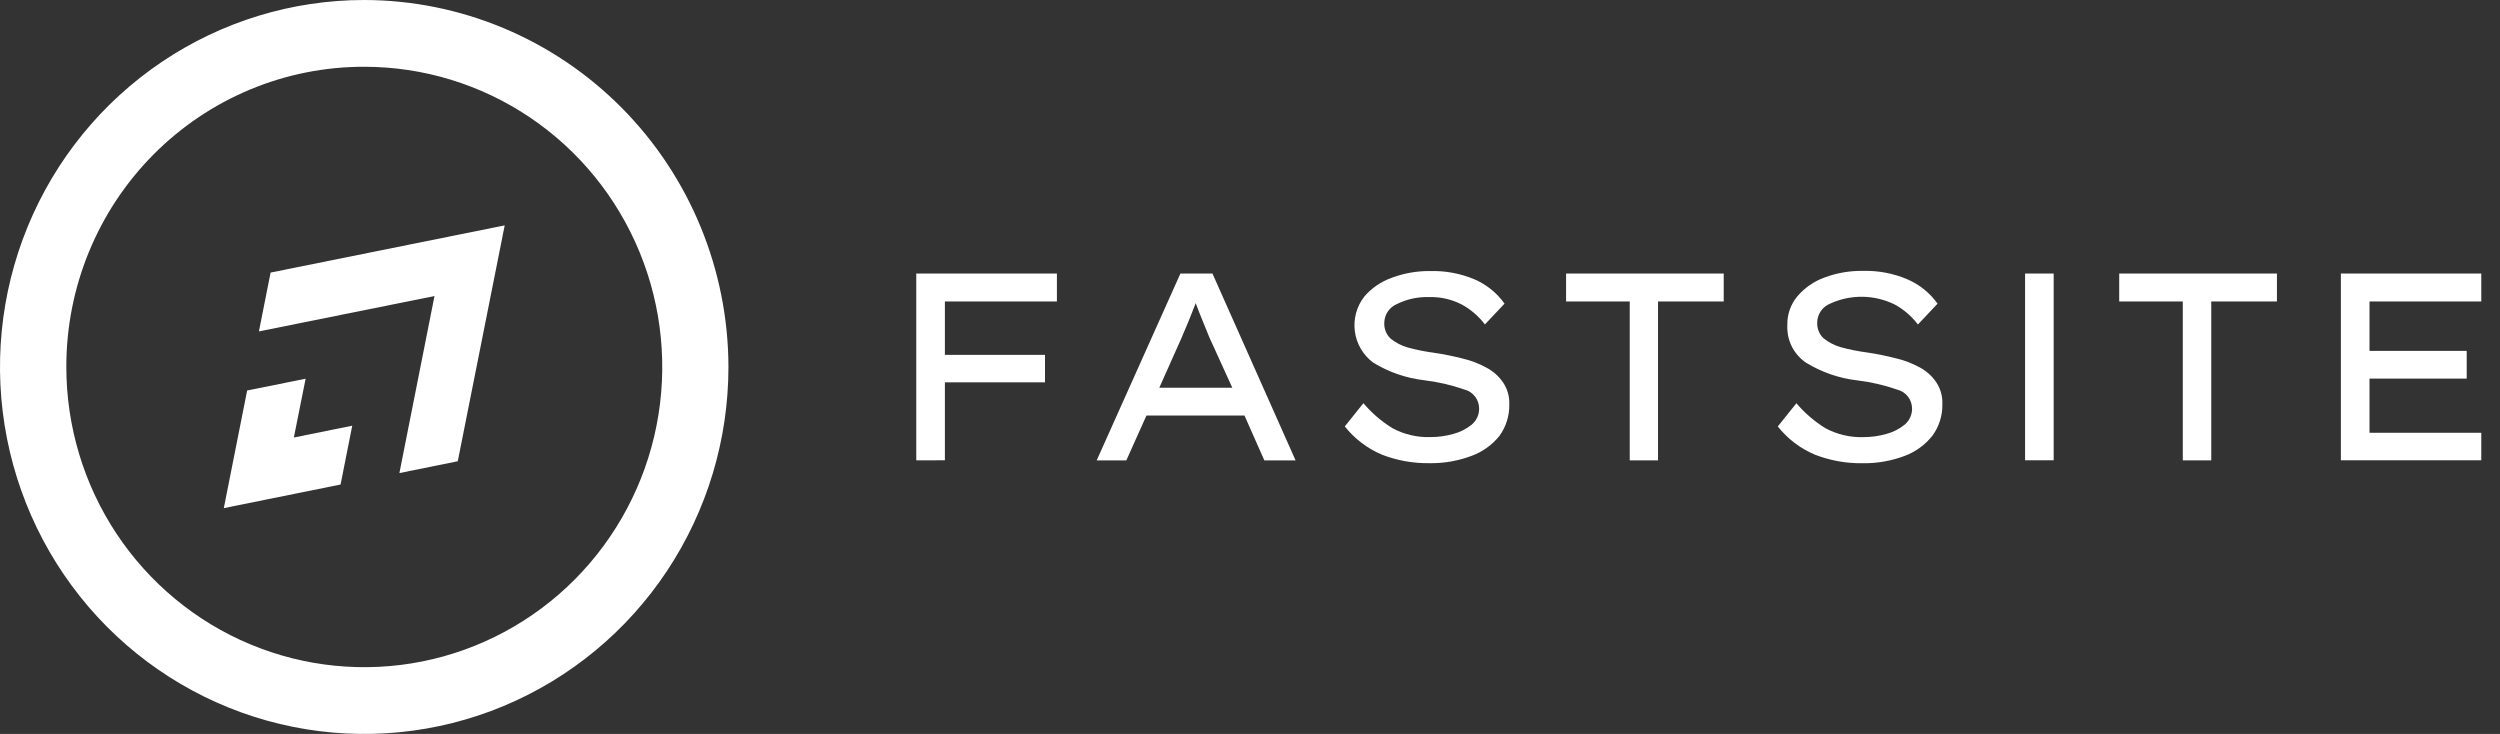 <svg width="109" height="32" viewBox="0 0 109 32" fill="none" xmlns="http://www.w3.org/2000/svg">
<rect x="0" y="0" width="109" height="32" fill="#333333" stroke="none"/>
<path d="M22.005 9.826L11.798 11.884L11.289 14.449L18.944 12.907L17.414 20.626L19.959 20.11L22.005 9.826Z" fill="white"/>
<path d="M10.776 17.025L9.758 22.154L14.849 21.125L15.358 18.56L12.812 19.076L13.325 16.512L10.776 17.025Z" fill="white"/>
<path d="M15.883 2.911C18.453 2.911 20.965 3.679 23.101 5.117C25.238 6.555 26.903 8.6 27.886 10.992C28.869 13.384 29.126 16.016 28.625 18.555C28.123 21.094 26.885 23.426 25.068 25.257C23.251 27.087 20.936 28.333 18.416 28.838C15.896 29.343 13.283 29.083 10.91 28.092C8.536 27.101 6.507 25.422 5.08 23.27C3.653 21.117 2.892 18.586 2.892 15.997C2.89 14.277 3.224 12.574 3.876 10.985C4.528 9.396 5.485 7.953 6.692 6.737C7.899 5.521 9.332 4.557 10.909 3.901C12.486 3.244 14.177 2.908 15.883 2.911ZM15.883 3.21239e-07C12.742 -0.001 9.672 0.937 7.06 2.695C4.448 4.453 2.412 6.952 1.209 9.876C0.007 12.799 -0.308 16.017 0.305 19.121C0.918 22.225 2.43 25.076 4.651 27.314C6.872 29.552 9.702 31.076 12.783 31.693C15.864 32.31 19.057 31.993 21.959 30.782C24.86 29.57 27.341 27.519 29.085 24.887C30.83 22.255 31.761 19.162 31.76 15.997C31.752 11.757 30.076 7.693 27.101 4.695C24.125 1.697 20.092 0.008 15.883 3.21239e-07Z" fill="white"/>
<path d="M39.949 20.072V11.926H46.081V13.144H41.197V15.471H45.562V16.67H41.197V20.068L39.949 20.072Z" fill="white"/>
<path d="M51.501 14.763L50.546 16.904H53.728L52.732 14.718C52.634 14.471 52.535 14.224 52.433 13.984C52.331 13.743 52.233 13.487 52.134 13.218L51.816 14.019C51.711 14.269 51.606 14.516 51.501 14.763ZM55.125 20.072L54.259 18.116H49.986L49.108 20.072H47.816L51.466 11.926H52.863L56.487 20.072H55.125Z" fill="white"/>
<path d="M59.444 17.579C59.808 18.009 60.238 18.378 60.717 18.672C61.225 18.943 61.794 19.076 62.368 19.057C62.708 19.058 63.047 19.01 63.374 18.916C63.666 18.84 63.938 18.701 64.172 18.509C64.273 18.423 64.355 18.316 64.41 18.195C64.465 18.075 64.492 17.943 64.49 17.81C64.49 17.621 64.427 17.438 64.312 17.288C64.197 17.139 64.036 17.033 63.854 16.986C63.285 16.787 62.696 16.65 62.098 16.579C61.309 16.488 60.549 16.225 59.87 15.809C59.654 15.648 59.471 15.445 59.334 15.211C59.196 14.977 59.107 14.718 59.072 14.448C59.036 14.179 59.055 13.905 59.126 13.644C59.198 13.382 59.321 13.137 59.489 12.924C59.812 12.551 60.227 12.269 60.691 12.107C61.224 11.909 61.788 11.811 62.355 11.818C63.02 11.799 63.68 11.923 64.293 12.181C64.815 12.408 65.266 12.773 65.598 13.238L64.742 14.146C64.469 13.786 64.123 13.488 63.727 13.274C63.288 13.048 62.8 12.938 62.308 12.953C61.824 12.937 61.343 13.04 60.908 13.255C60.745 13.322 60.606 13.437 60.508 13.584C60.409 13.731 60.356 13.904 60.354 14.082C60.349 14.206 60.37 14.331 60.416 14.447C60.462 14.563 60.532 14.668 60.621 14.755C60.845 14.938 61.104 15.074 61.382 15.152C61.761 15.255 62.147 15.332 62.537 15.383C62.945 15.444 63.349 15.525 63.749 15.627C64.115 15.71 64.469 15.844 64.799 16.024C65.09 16.175 65.34 16.395 65.528 16.665C65.721 16.947 65.818 17.285 65.805 17.627C65.816 18.12 65.666 18.604 65.378 19.002C65.059 19.398 64.641 19.699 64.166 19.874C63.575 20.097 62.948 20.206 62.317 20.195C61.612 20.205 60.911 20.078 60.252 19.823C59.619 19.556 59.062 19.133 58.633 18.592L59.444 17.579Z" fill="white"/>
<path d="M71.056 20.072V13.144H68.281V11.926H75.154V13.144H72.29V20.072H71.056Z" fill="white"/>
<path d="M78.323 17.581C78.687 18.011 79.117 18.38 79.596 18.674C80.104 18.945 80.673 19.077 81.247 19.059C81.587 19.059 81.926 19.012 82.252 18.918C82.544 18.841 82.815 18.702 83.048 18.511C83.149 18.425 83.23 18.318 83.285 18.197C83.34 18.076 83.368 17.945 83.366 17.812C83.365 17.623 83.302 17.441 83.187 17.292C83.072 17.144 82.911 17.038 82.73 16.991C82.161 16.792 81.572 16.655 80.974 16.584C80.185 16.493 79.425 16.23 78.746 15.815C78.48 15.636 78.265 15.391 78.121 15.103C77.978 14.815 77.912 14.495 77.928 14.173C77.917 13.716 78.072 13.27 78.364 12.92C78.682 12.548 79.09 12.265 79.548 12.099C80.08 11.901 80.644 11.803 81.212 11.81C81.884 11.791 82.553 11.918 83.172 12.182C83.694 12.409 84.145 12.775 84.477 13.24L83.621 14.148C83.348 13.787 83.002 13.49 82.606 13.275C82.168 13.06 81.689 12.945 81.202 12.939C80.715 12.933 80.233 13.036 79.79 13.24C79.626 13.307 79.485 13.421 79.385 13.568C79.286 13.715 79.231 13.889 79.23 14.067C79.225 14.192 79.246 14.317 79.292 14.433C79.338 14.549 79.408 14.654 79.497 14.741C79.721 14.924 79.98 15.059 80.258 15.138C80.637 15.241 81.023 15.318 81.413 15.369C81.82 15.429 82.225 15.511 82.625 15.613C82.994 15.696 83.351 15.83 83.684 16.01C83.975 16.161 84.224 16.381 84.41 16.651C84.603 16.933 84.7 17.271 84.687 17.613C84.698 18.106 84.549 18.589 84.26 18.988C83.944 19.39 83.525 19.697 83.048 19.876C82.457 20.099 81.83 20.208 81.199 20.197C80.494 20.206 79.793 20.08 79.134 19.825C78.499 19.558 77.941 19.135 77.512 18.594L78.323 17.581Z" fill="white"/>
<path d="M88.293 11.926H89.54V20.068H88.293V11.926Z" fill="white"/>
<path d="M95.17 20.072V13.144H92.398V11.926H99.274V13.144H96.411V20.072H95.17Z" fill="white"/>
<path d="M102.062 11.926H108.184V13.144H103.31V15.298H107.548V16.507H103.31V18.869H108.184V20.068H102.062V11.926Z" fill="white"/>
</svg>

